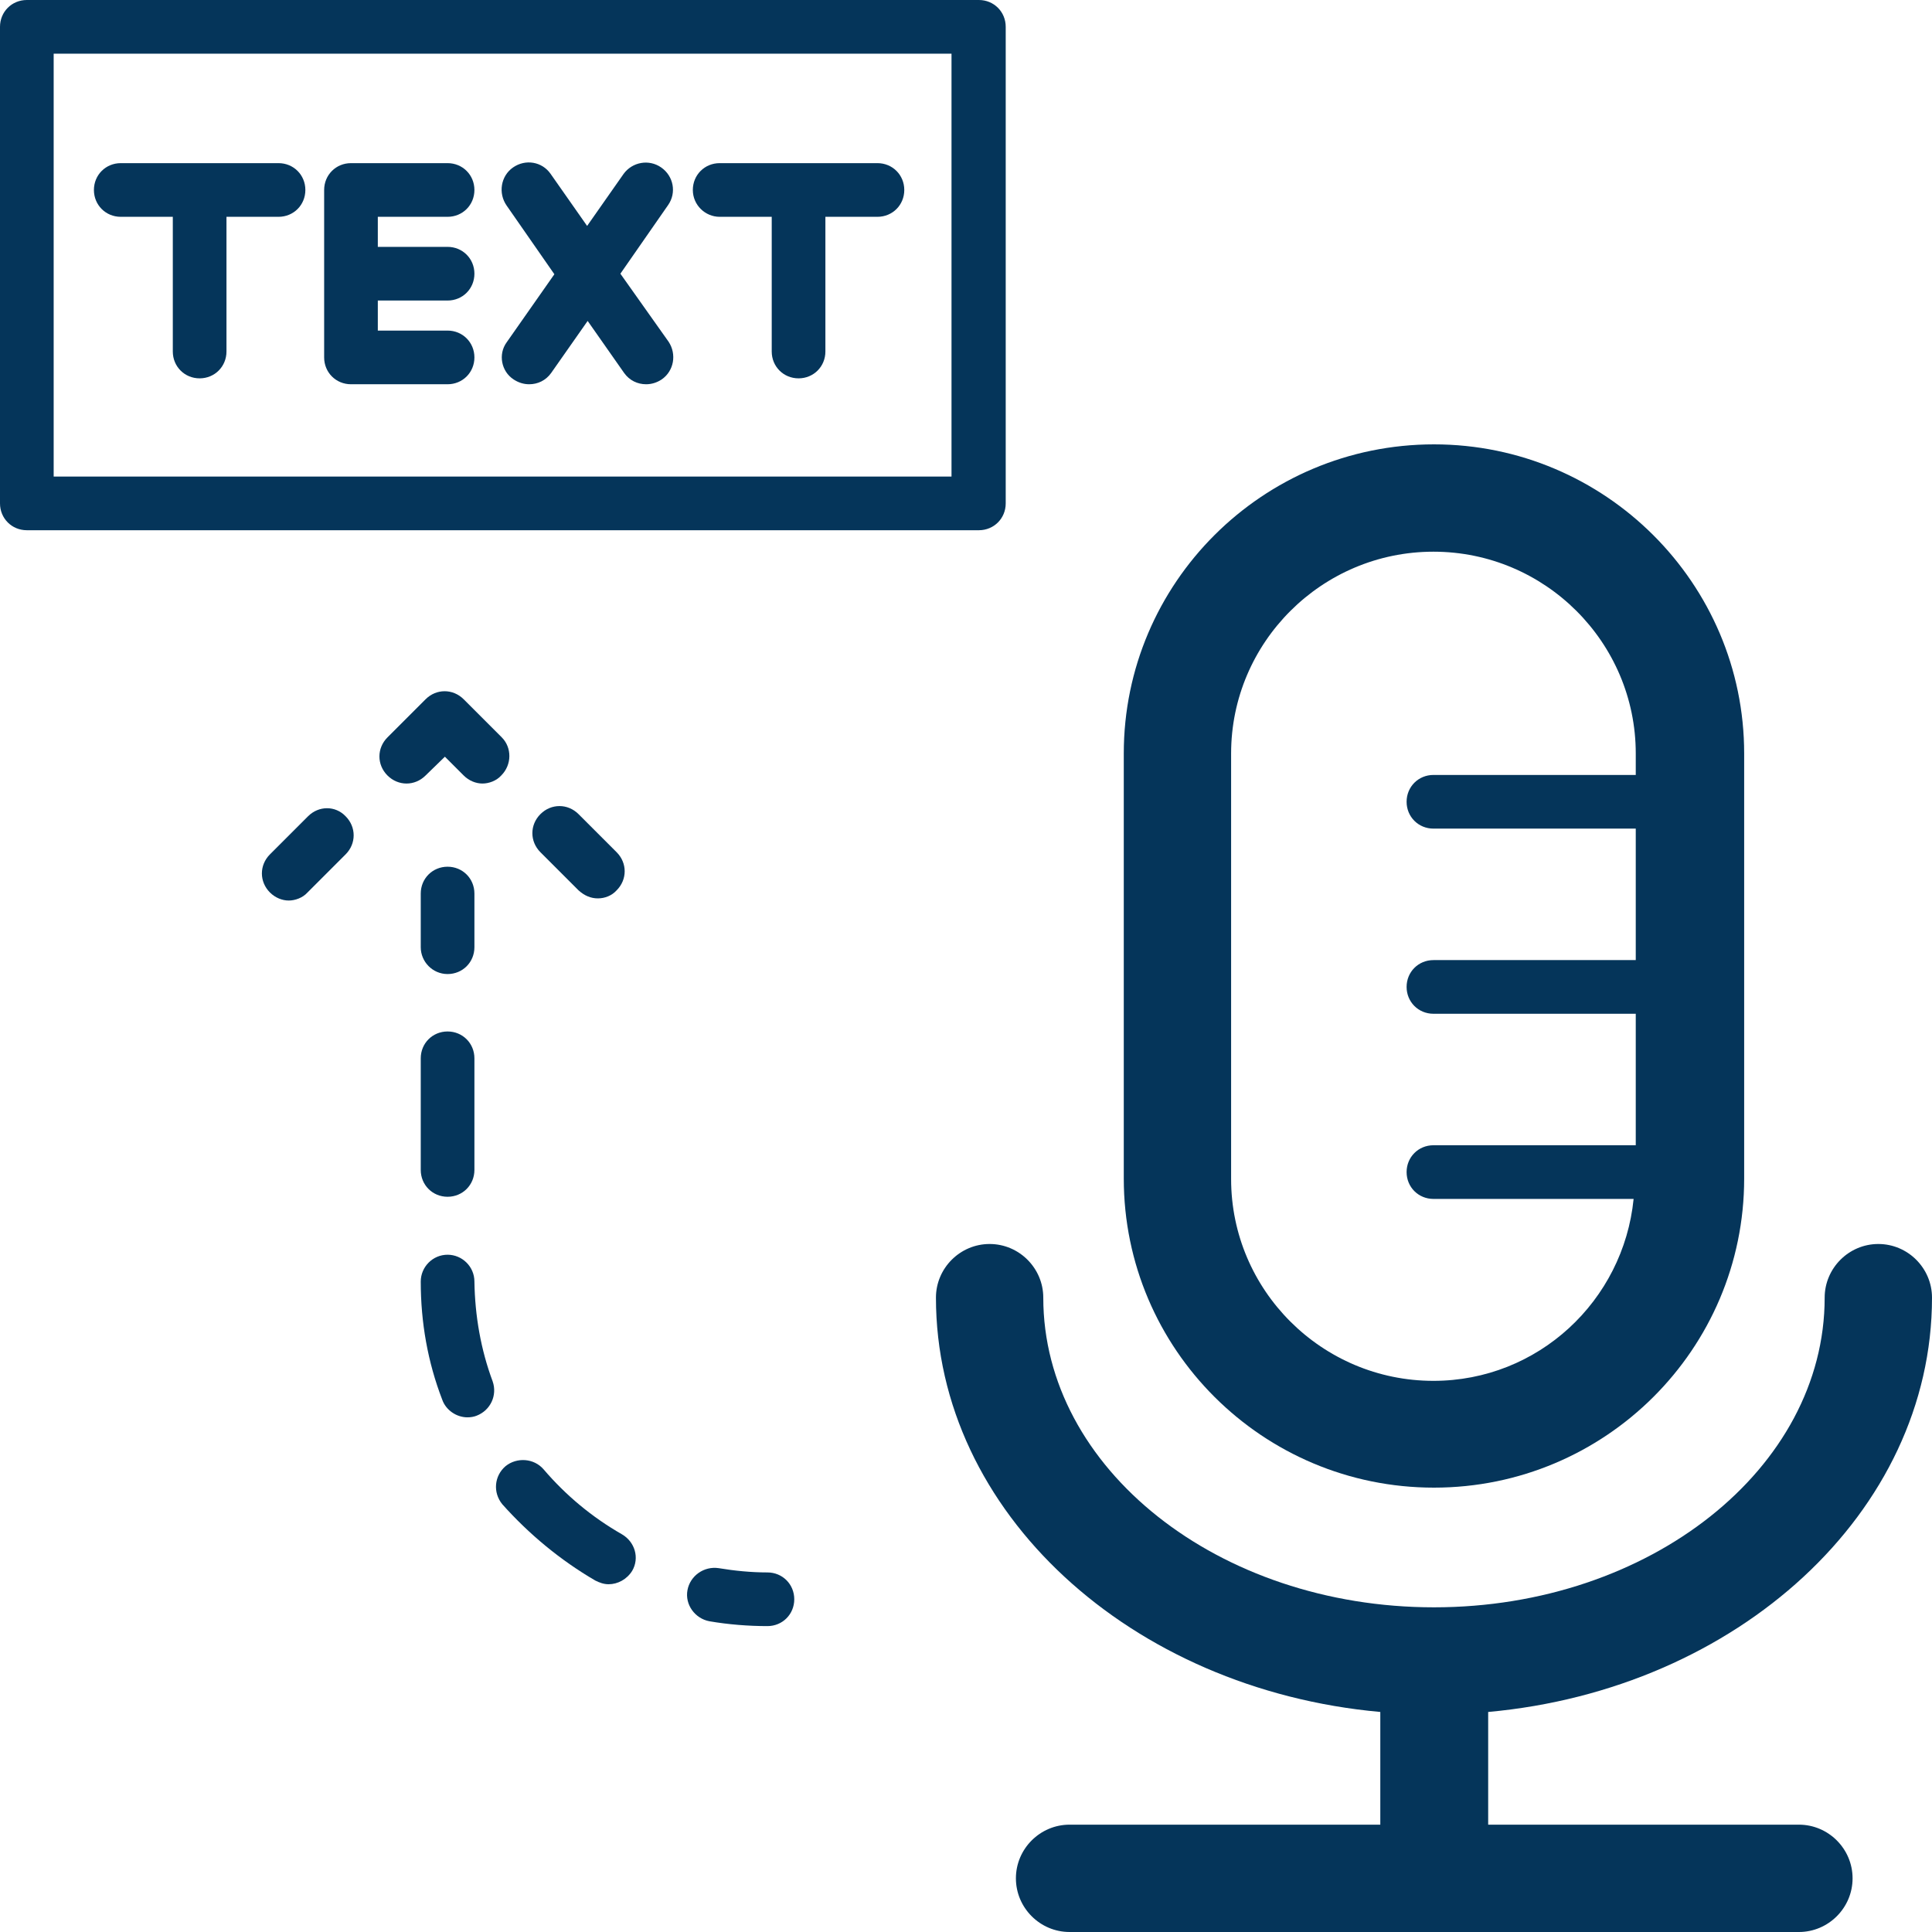<?xml version="1.0" encoding="UTF-8"?>
<!-- Generator: Adobe Illustrator 27.6.1, SVG Export Plug-In . SVG Version: 6.00 Build 0)  -->
<svg xmlns="http://www.w3.org/2000/svg" xmlns:xlink="http://www.w3.org/1999/xlink" version="1.1" id="Layer_1" x="0px" y="0px" viewBox="0 0 36 36" style="enable-background:new 0 0 36 36;" xml:space="preserve">
<style type="text/css">
	.st0{fill:#05355A;}
	.st1{fill:none;stroke:#05355A;stroke-width:2;stroke-linecap:round;stroke-linejoin:round;stroke-miterlimit:10;}
	.st2{fill:none;stroke:#05355A;stroke-linecap:round;stroke-linejoin:round;stroke-miterlimit:10;}
	.st3{fill:none;stroke:#05355A;stroke-linecap:round;stroke-linejoin:round;}
	.st4{fill:none;stroke:#05355A;stroke-width:2;stroke-linecap:round;}
	.st5{fill:none;stroke:#05355A;stroke-width:2;}
	.st6{fill:none;stroke:#05355A;stroke-linecap:round;}
	.st7{fill:none;stroke:#05355A;}
	.st8{fill:none;stroke:#05355A;stroke-linejoin:round;}
	.st9{fill:none;stroke:#05355A;stroke-miterlimit:10;}
	.st10{fill:none;stroke:#05355A;stroke-width:2;stroke-linecap:round;stroke-linejoin:round;}
	.st11{fill:none;stroke:#D4003B;stroke-width:2;stroke-linecap:round;stroke-linejoin:round;stroke-miterlimit:10;}
	.st12{fill:none;stroke:#05355A;stroke-linejoin:round;stroke-miterlimit:10;}
	.st13{fill:none;stroke:#05355A;stroke-width:2;stroke-linejoin:round;}
	.st14{fill:none;stroke:#05355A;stroke-linecap:round;stroke-miterlimit:10;}
	.st15{fill:none;stroke:#05355A;stroke-width:2;stroke-miterlimit:10;}
</style>
<g>
	<path class="st0" d="M18.74,9.38V0.5c0-0.28-0.22-0.5-0.5-0.5H0.5C0.22,0,0,0.22,0,0.5v8.88c0,0.28,0.22,0.5,0.5,0.5h17.74   C18.52,9.88,18.74,9.66,18.74,9.38z M17.74,8.88H1V1h16.73V8.88z"></path>
	<path class="st0" d="M2.25,4.04h0.97v2.51c0,0.28,0.22,0.5,0.5,0.5s0.5-0.22,0.5-0.5V4.04h0.97c0.28,0,0.5-0.22,0.5-0.5   s-0.22-0.5-0.5-0.5H2.25c-0.28,0-0.5,0.22-0.5,0.5S1.97,4.04,2.25,4.04z"></path>
	<path class="st0" d="M13.41,4.04h0.97v2.51c0,0.28,0.22,0.5,0.5,0.5c0.28,0,0.5-0.22,0.5-0.5V4.04h0.97c0.28,0,0.5-0.22,0.5-0.5   s-0.22-0.5-0.5-0.5h-2.94c-0.28,0-0.5,0.22-0.5,0.5S13.14,4.04,13.41,4.04z"></path>
	<path class="st0" d="M6.54,7.16h1.8c0.28,0,0.5-0.22,0.5-0.5s-0.22-0.5-0.5-0.5h-1.3V5.6h1.3c0.28,0,0.5-0.22,0.5-0.5   c0-0.28-0.22-0.5-0.5-0.5h-1.3V4.04h1.3c0.28,0,0.5-0.22,0.5-0.5s-0.22-0.5-0.5-0.5h-1.8c-0.28,0-0.5,0.22-0.5,0.5v3.12   C6.04,6.94,6.26,7.16,6.54,7.16z"></path>
	<path class="st0" d="M9.57,7.07c0.09,0.06,0.19,0.09,0.29,0.09c0.16,0,0.31-0.07,0.41-0.21l0.68-0.97l0.68,0.97   c0.1,0.14,0.25,0.21,0.41,0.21c0.1,0,0.2-0.03,0.29-0.09c0.23-0.16,0.28-0.47,0.13-0.7L11.56,5.1l0.89-1.28   c0.16-0.23,0.1-0.54-0.13-0.7c-0.23-0.16-0.54-0.1-0.7,0.12l-0.68,0.97l-0.68-0.97c-0.16-0.23-0.47-0.28-0.7-0.12   S9.28,3.6,9.44,3.83l0.89,1.28L9.44,6.38C9.28,6.6,9.34,6.92,9.57,7.07z"></path>
	<path class="st0" d="M26.72,27.72c3.19,0,5.78-2.58,5.78-5.76v-7.92c0-3.17-2.59-5.76-5.78-5.76s-5.78,2.58-5.78,5.76v7.92   C20.94,25.14,23.53,27.72,26.72,27.72z M22.94,14.04c0-2.07,1.69-3.76,3.77-3.76c2.08,0,3.77,1.69,3.77,3.76v0.4h-3.77   c-0.28,0-0.5,0.22-0.5,0.5s0.22,0.5,0.5,0.5h3.77v2.45h-3.77c-0.28,0-0.5,0.22-0.5,0.5c0,0.28,0.22,0.5,0.5,0.5h3.77v2.45h-3.77   c-0.28,0-0.5,0.22-0.5,0.5c0,0.28,0.22,0.5,0.5,0.5h3.73c-0.19,1.9-1.78,3.39-3.73,3.39c-2.08,0-3.77-1.69-3.77-3.76V14.04z"></path>
	<path class="st0" d="M36,24.18c0-0.55-0.45-1-1-1s-1,0.45-1,1c0,3.18-3.26,5.77-7.28,5.77s-7.28-2.59-7.28-5.77c0-0.55-0.45-1-1-1   c-0.55,0-1,0.45-1,1c0,4,3.63,7.3,8.28,7.72V34h-5.79c-0.55,0-1,0.45-1,1s0.45,1,1,1h13.59c0.55,0,1-0.45,1-1s-0.45-1-1-1h-5.79   v-2.1C32.37,31.48,36,28.18,36,24.18z"></path>
	<path class="st0" d="M8.34,18.15c0.28,0,0.5-0.22,0.5-0.5v-1c0-0.28-0.22-0.5-0.5-0.5c-0.28,0-0.5,0.22-0.5,0.5v1   C7.84,17.92,8.06,18.15,8.34,18.15z"></path>
	<path class="st0" d="M7.84,21.8c0,0.28,0.22,0.5,0.5,0.5c0.28,0,0.5-0.22,0.5-0.5v-2.08c0-0.28-0.22-0.5-0.5-0.5   c-0.28,0-0.5,0.22-0.5,0.5V21.8z"></path>
	<path class="st0" d="M11.09,29.45c0.08,0.04,0.16,0.07,0.25,0.07c0.17,0,0.34-0.09,0.44-0.25c0.14-0.24,0.05-0.54-0.19-0.68   c-0.56-0.32-1.05-0.73-1.46-1.21c-0.18-0.21-0.5-0.23-0.71-0.06c-0.21,0.18-0.24,0.49-0.06,0.71   C9.86,28.59,10.44,29.07,11.09,29.45z"></path>
	<path class="st0" d="M8.24,26.08c0.07,0.2,0.27,0.33,0.47,0.33c0.06,0,0.12-0.01,0.17-0.03c0.26-0.1,0.39-0.38,0.3-0.64   c-0.22-0.59-0.33-1.22-0.34-1.86c0-0.28-0.23-0.5-0.5-0.5c0,0,0,0,0,0c-0.28,0-0.5,0.23-0.5,0.5C7.84,24.64,7.97,25.38,8.24,26.08z   "></path>
	<path class="st0" d="M13.39,29.22c-0.27-0.04-0.53,0.14-0.58,0.41c-0.05,0.27,0.14,0.53,0.41,0.58c0.35,0.06,0.72,0.09,1.08,0.09   c0.28,0,0.5-0.22,0.5-0.5s-0.22-0.5-0.5-0.5C14,29.3,13.69,29.27,13.39,29.22z"></path>
	<path class="st0" d="M5.74,15.21l-0.71,0.71c-0.2,0.2-0.2,0.51,0,0.71c0.1,0.1,0.23,0.15,0.35,0.15s0.26-0.05,0.35-0.15l0.71-0.71   c0.2-0.2,0.2-0.51,0-0.71C6.25,15.01,5.94,15.01,5.74,15.21z"></path>
	<path class="st0" d="M9.35,13.74l-0.71-0.71c-0.2-0.2-0.51-0.2-0.71,0l-0.71,0.71c-0.2,0.2-0.2,0.51,0,0.71   c0.2,0.2,0.51,0.2,0.71,0l0.36-0.35l0.35,0.35c0.1,0.1,0.23,0.15,0.35,0.15s0.26-0.05,0.35-0.15C9.54,14.25,9.54,13.93,9.35,13.74z   "></path>
	<path class="st0" d="M11.14,16.74c0.13,0,0.26-0.05,0.35-0.15c0.2-0.2,0.2-0.51,0-0.71l-0.71-0.71c-0.2-0.2-0.51-0.2-0.71,0   c-0.2,0.2-0.2,0.51,0,0.71l0.71,0.71C10.89,16.69,11.01,16.74,11.14,16.74z"></path>
</g>
</svg>
